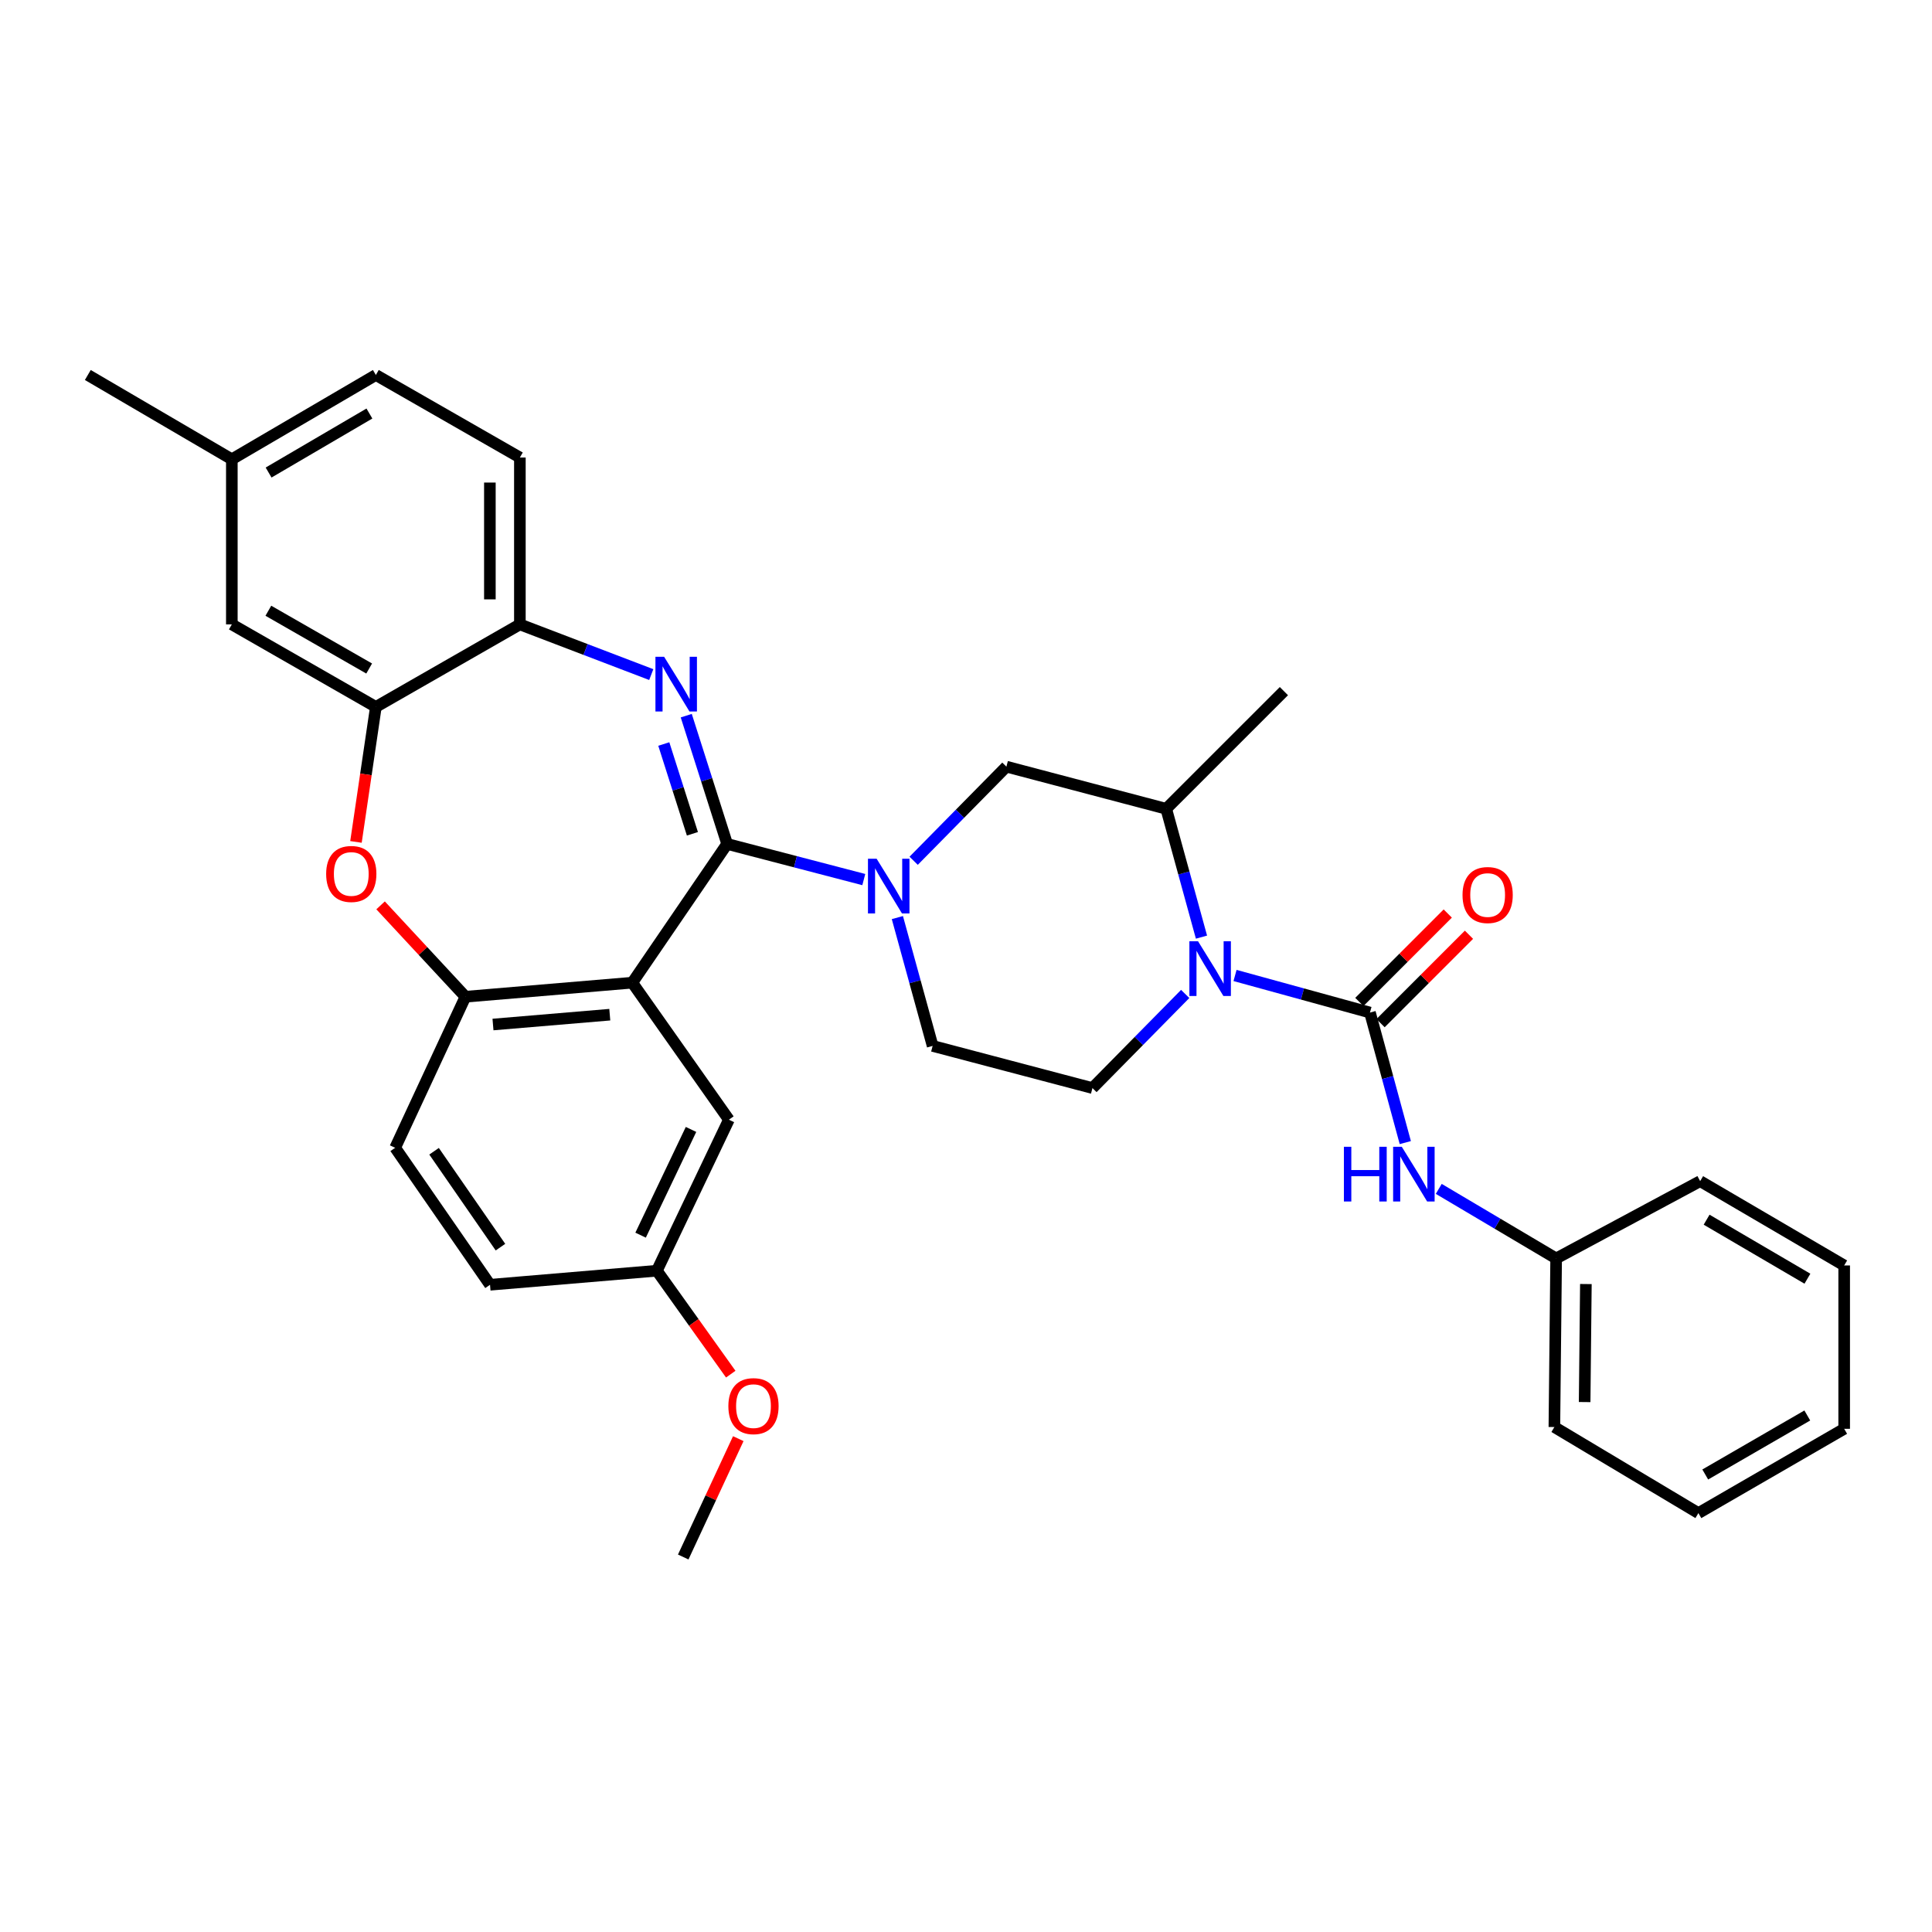 <?xml version='1.0' encoding='iso-8859-1'?>
<svg version='1.1' baseProfile='full'
              xmlns='http://www.w3.org/2000/svg'
                      xmlns:rdkit='http://www.rdkit.org/xml'
                      xmlns:xlink='http://www.w3.org/1999/xlink'
                  xml:space='preserve'
width='1000px' height='1000px' viewBox='0 0 1000 1000'>
<!-- END OF HEADER -->
<rect style='opacity:1.0;fill:#FFFFFF;stroke:none' width='1000' height='1000' x='0' y='0'> </rect>
<path class='bond-0' d='M 805.457,651.366 L 804.543,738.634' style='fill:none;fill-rule:evenodd;stroke:#000000;stroke-width:6px;stroke-linecap:butt;stroke-linejoin:miter;stroke-opacity:1' />
<path class='bond-0' d='M 820.848,664.619 L 820.207,725.707' style='fill:none;fill-rule:evenodd;stroke:#000000;stroke-width:6px;stroke-linecap:butt;stroke-linejoin:miter;stroke-opacity:1' />
<path class='bond-1' d='M 805.457,651.366 L 880.001,611.363' style='fill:none;fill-rule:evenodd;stroke:#000000;stroke-width:6px;stroke-linecap:butt;stroke-linejoin:miter;stroke-opacity:1' />
<path class='bond-2' d='M 805.457,651.366 L 775.078,633.364' style='fill:none;fill-rule:evenodd;stroke:#000000;stroke-width:6px;stroke-linecap:butt;stroke-linejoin:miter;stroke-opacity:1' />
<path class='bond-2' d='M 775.078,633.364 L 744.699,615.363' style='fill:none;fill-rule:evenodd;stroke:#0000FF;stroke-width:6px;stroke-linecap:butt;stroke-linejoin:miter;stroke-opacity:1' />
<path class='bond-3' d='M 621.885,485.058 L 612.759,451.845' style='fill:none;fill-rule:evenodd;stroke:#0000FF;stroke-width:6px;stroke-linecap:butt;stroke-linejoin:miter;stroke-opacity:1' />
<path class='bond-3' d='M 612.759,451.845 L 603.634,418.632' style='fill:none;fill-rule:evenodd;stroke:#000000;stroke-width:6px;stroke-linecap:butt;stroke-linejoin:miter;stroke-opacity:1' />
<path class='bond-4' d='M 639.25,504.904 L 674.169,514.499' style='fill:none;fill-rule:evenodd;stroke:#0000FF;stroke-width:6px;stroke-linecap:butt;stroke-linejoin:miter;stroke-opacity:1' />
<path class='bond-4' d='M 674.169,514.499 L 709.087,524.095' style='fill:none;fill-rule:evenodd;stroke:#000000;stroke-width:6px;stroke-linecap:butt;stroke-linejoin:miter;stroke-opacity:1' />
<path class='bond-5' d='M 613.455,514.465 L 589.453,538.824' style='fill:none;fill-rule:evenodd;stroke:#0000FF;stroke-width:6px;stroke-linecap:butt;stroke-linejoin:miter;stroke-opacity:1' />
<path class='bond-5' d='M 589.453,538.824 L 565.451,563.183' style='fill:none;fill-rule:evenodd;stroke:#000000;stroke-width:6px;stroke-linecap:butt;stroke-linejoin:miter;stroke-opacity:1' />
<path class='bond-6' d='M 714.578,529.585 L 737.458,506.705' style='fill:none;fill-rule:evenodd;stroke:#000000;stroke-width:6px;stroke-linecap:butt;stroke-linejoin:miter;stroke-opacity:1' />
<path class='bond-6' d='M 737.458,506.705 L 760.338,483.825' style='fill:none;fill-rule:evenodd;stroke:#FF0000;stroke-width:6px;stroke-linecap:butt;stroke-linejoin:miter;stroke-opacity:1' />
<path class='bond-6' d='M 703.597,518.605 L 726.477,495.725' style='fill:none;fill-rule:evenodd;stroke:#000000;stroke-width:6px;stroke-linecap:butt;stroke-linejoin:miter;stroke-opacity:1' />
<path class='bond-6' d='M 726.477,495.725 L 749.358,472.844' style='fill:none;fill-rule:evenodd;stroke:#FF0000;stroke-width:6px;stroke-linecap:butt;stroke-linejoin:miter;stroke-opacity:1' />
<path class='bond-7' d='M 709.087,524.095 L 718.235,557.75' style='fill:none;fill-rule:evenodd;stroke:#000000;stroke-width:6px;stroke-linecap:butt;stroke-linejoin:miter;stroke-opacity:1' />
<path class='bond-7' d='M 718.235,557.75 L 727.382,591.405' style='fill:none;fill-rule:evenodd;stroke:#0000FF;stroke-width:6px;stroke-linecap:butt;stroke-linejoin:miter;stroke-opacity:1' />
<path class='bond-8' d='M 804.543,738.634 L 879.087,783.183' style='fill:none;fill-rule:evenodd;stroke:#000000;stroke-width:6px;stroke-linecap:butt;stroke-linejoin:miter;stroke-opacity:1' />
<path class='bond-9' d='M 880.001,611.363 L 954.545,654.997' style='fill:none;fill-rule:evenodd;stroke:#000000;stroke-width:6px;stroke-linecap:butt;stroke-linejoin:miter;stroke-opacity:1' />
<path class='bond-9' d='M 883.339,631.31 L 935.519,661.854' style='fill:none;fill-rule:evenodd;stroke:#000000;stroke-width:6px;stroke-linecap:butt;stroke-linejoin:miter;stroke-opacity:1' />
<path class='bond-10' d='M 194.543,194.094 L 119.999,237.728' style='fill:none;fill-rule:evenodd;stroke:#000000;stroke-width:6px;stroke-linecap:butt;stroke-linejoin:miter;stroke-opacity:1' />
<path class='bond-10' d='M 191.205,214.04 L 139.025,244.584' style='fill:none;fill-rule:evenodd;stroke:#000000;stroke-width:6px;stroke-linecap:butt;stroke-linejoin:miter;stroke-opacity:1' />
<path class='bond-11' d='M 194.543,194.094 L 269.087,236.814' style='fill:none;fill-rule:evenodd;stroke:#000000;stroke-width:6px;stroke-linecap:butt;stroke-linejoin:miter;stroke-opacity:1' />
<path class='bond-12' d='M 119.999,237.728 L 45.455,194.094' style='fill:none;fill-rule:evenodd;stroke:#000000;stroke-width:6px;stroke-linecap:butt;stroke-linejoin:miter;stroke-opacity:1' />
<path class='bond-13' d='M 119.999,237.728 L 119.999,323.185' style='fill:none;fill-rule:evenodd;stroke:#000000;stroke-width:6px;stroke-linecap:butt;stroke-linejoin:miter;stroke-opacity:1' />
<path class='bond-14' d='M 119.999,323.185 L 194.543,365.905' style='fill:none;fill-rule:evenodd;stroke:#000000;stroke-width:6px;stroke-linecap:butt;stroke-linejoin:miter;stroke-opacity:1' />
<path class='bond-14' d='M 138.901,316.121 L 191.082,346.025' style='fill:none;fill-rule:evenodd;stroke:#000000;stroke-width:6px;stroke-linecap:butt;stroke-linejoin:miter;stroke-opacity:1' />
<path class='bond-15' d='M 269.087,236.814 L 269.087,323.185' style='fill:none;fill-rule:evenodd;stroke:#000000;stroke-width:6px;stroke-linecap:butt;stroke-linejoin:miter;stroke-opacity:1' />
<path class='bond-15' d='M 253.559,249.77 L 253.559,310.23' style='fill:none;fill-rule:evenodd;stroke:#000000;stroke-width:6px;stroke-linecap:butt;stroke-linejoin:miter;stroke-opacity:1' />
<path class='bond-16' d='M 194.543,365.905 L 269.087,323.185' style='fill:none;fill-rule:evenodd;stroke:#000000;stroke-width:6px;stroke-linecap:butt;stroke-linejoin:miter;stroke-opacity:1' />
<path class='bond-17' d='M 194.543,365.905 L 189.396,400.84' style='fill:none;fill-rule:evenodd;stroke:#000000;stroke-width:6px;stroke-linecap:butt;stroke-linejoin:miter;stroke-opacity:1' />
<path class='bond-17' d='M 189.396,400.84 L 184.249,435.774' style='fill:none;fill-rule:evenodd;stroke:#FF0000;stroke-width:6px;stroke-linecap:butt;stroke-linejoin:miter;stroke-opacity:1' />
<path class='bond-18' d='M 269.087,323.185 L 303.089,336.175' style='fill:none;fill-rule:evenodd;stroke:#000000;stroke-width:6px;stroke-linecap:butt;stroke-linejoin:miter;stroke-opacity:1' />
<path class='bond-18' d='M 303.089,336.175 L 337.092,349.165' style='fill:none;fill-rule:evenodd;stroke:#0000FF;stroke-width:6px;stroke-linecap:butt;stroke-linejoin:miter;stroke-opacity:1' />
<path class='bond-19' d='M 355.202,370.426 L 365.781,403.622' style='fill:none;fill-rule:evenodd;stroke:#0000FF;stroke-width:6px;stroke-linecap:butt;stroke-linejoin:miter;stroke-opacity:1' />
<path class='bond-19' d='M 365.781,403.622 L 376.361,436.817' style='fill:none;fill-rule:evenodd;stroke:#000000;stroke-width:6px;stroke-linecap:butt;stroke-linejoin:miter;stroke-opacity:1' />
<path class='bond-19' d='M 343.581,385.1 L 350.986,408.337' style='fill:none;fill-rule:evenodd;stroke:#0000FF;stroke-width:6px;stroke-linecap:butt;stroke-linejoin:miter;stroke-opacity:1' />
<path class='bond-19' d='M 350.986,408.337 L 358.392,431.574' style='fill:none;fill-rule:evenodd;stroke:#000000;stroke-width:6px;stroke-linecap:butt;stroke-linejoin:miter;stroke-opacity:1' />
<path class='bond-20' d='M 196.989,468.613 L 218.95,492.26' style='fill:none;fill-rule:evenodd;stroke:#FF0000;stroke-width:6px;stroke-linecap:butt;stroke-linejoin:miter;stroke-opacity:1' />
<path class='bond-20' d='M 218.95,492.26 L 240.912,515.908' style='fill:none;fill-rule:evenodd;stroke:#000000;stroke-width:6px;stroke-linecap:butt;stroke-linejoin:miter;stroke-opacity:1' />
<path class='bond-21' d='M 376.361,436.817 L 327.274,508.635' style='fill:none;fill-rule:evenodd;stroke:#000000;stroke-width:6px;stroke-linecap:butt;stroke-linejoin:miter;stroke-opacity:1' />
<path class='bond-22' d='M 376.361,436.817 L 411.729,446.043' style='fill:none;fill-rule:evenodd;stroke:#000000;stroke-width:6px;stroke-linecap:butt;stroke-linejoin:miter;stroke-opacity:1' />
<path class='bond-22' d='M 411.729,446.043 L 447.097,455.269' style='fill:none;fill-rule:evenodd;stroke:#0000FF;stroke-width:6px;stroke-linecap:butt;stroke-linejoin:miter;stroke-opacity:1' />
<path class='bond-23' d='M 327.274,508.635 L 240.912,515.908' style='fill:none;fill-rule:evenodd;stroke:#000000;stroke-width:6px;stroke-linecap:butt;stroke-linejoin:miter;stroke-opacity:1' />
<path class='bond-23' d='M 315.623,525.2 L 255.169,530.29' style='fill:none;fill-rule:evenodd;stroke:#000000;stroke-width:6px;stroke-linecap:butt;stroke-linejoin:miter;stroke-opacity:1' />
<path class='bond-24' d='M 327.274,508.635 L 377.275,579.548' style='fill:none;fill-rule:evenodd;stroke:#000000;stroke-width:6px;stroke-linecap:butt;stroke-linejoin:miter;stroke-opacity:1' />
<path class='bond-25' d='M 240.912,515.908 L 204.541,594.092' style='fill:none;fill-rule:evenodd;stroke:#000000;stroke-width:6px;stroke-linecap:butt;stroke-linejoin:miter;stroke-opacity:1' />
<path class='bond-26' d='M 204.541,594.092 L 253.636,664.996' style='fill:none;fill-rule:evenodd;stroke:#000000;stroke-width:6px;stroke-linecap:butt;stroke-linejoin:miter;stroke-opacity:1' />
<path class='bond-26' d='M 224.672,595.888 L 259.038,645.521' style='fill:none;fill-rule:evenodd;stroke:#000000;stroke-width:6px;stroke-linecap:butt;stroke-linejoin:miter;stroke-opacity:1' />
<path class='bond-27' d='M 253.636,664.996 L 339.999,657.724' style='fill:none;fill-rule:evenodd;stroke:#000000;stroke-width:6px;stroke-linecap:butt;stroke-linejoin:miter;stroke-opacity:1' />
<path class='bond-28' d='M 339.999,657.724 L 359.117,684.491' style='fill:none;fill-rule:evenodd;stroke:#000000;stroke-width:6px;stroke-linecap:butt;stroke-linejoin:miter;stroke-opacity:1' />
<path class='bond-28' d='M 359.117,684.491 L 378.236,711.259' style='fill:none;fill-rule:evenodd;stroke:#FF0000;stroke-width:6px;stroke-linecap:butt;stroke-linejoin:miter;stroke-opacity:1' />
<path class='bond-29' d='M 339.999,657.724 L 377.275,579.548' style='fill:none;fill-rule:evenodd;stroke:#000000;stroke-width:6px;stroke-linecap:butt;stroke-linejoin:miter;stroke-opacity:1' />
<path class='bond-29' d='M 331.574,639.314 L 357.668,584.591' style='fill:none;fill-rule:evenodd;stroke:#000000;stroke-width:6px;stroke-linecap:butt;stroke-linejoin:miter;stroke-opacity:1' />
<path class='bond-30' d='M 464.478,474.939 L 473.603,508.152' style='fill:none;fill-rule:evenodd;stroke:#0000FF;stroke-width:6px;stroke-linecap:butt;stroke-linejoin:miter;stroke-opacity:1' />
<path class='bond-30' d='M 473.603,508.152 L 482.729,541.365' style='fill:none;fill-rule:evenodd;stroke:#000000;stroke-width:6px;stroke-linecap:butt;stroke-linejoin:miter;stroke-opacity:1' />
<path class='bond-31' d='M 472.907,445.533 L 496.909,421.174' style='fill:none;fill-rule:evenodd;stroke:#0000FF;stroke-width:6px;stroke-linecap:butt;stroke-linejoin:miter;stroke-opacity:1' />
<path class='bond-31' d='M 496.909,421.174 L 520.911,396.815' style='fill:none;fill-rule:evenodd;stroke:#000000;stroke-width:6px;stroke-linecap:butt;stroke-linejoin:miter;stroke-opacity:1' />
<path class='bond-32' d='M 520.911,396.815 L 603.634,418.632' style='fill:none;fill-rule:evenodd;stroke:#000000;stroke-width:6px;stroke-linecap:butt;stroke-linejoin:miter;stroke-opacity:1' />
<path class='bond-33' d='M 482.729,541.365 L 565.451,563.183' style='fill:none;fill-rule:evenodd;stroke:#000000;stroke-width:6px;stroke-linecap:butt;stroke-linejoin:miter;stroke-opacity:1' />
<path class='bond-34' d='M 603.634,418.632 L 664.547,357.727' style='fill:none;fill-rule:evenodd;stroke:#000000;stroke-width:6px;stroke-linecap:butt;stroke-linejoin:miter;stroke-opacity:1' />
<path class='bond-35' d='M 382.132,744.645 L 367.885,775.276' style='fill:none;fill-rule:evenodd;stroke:#FF0000;stroke-width:6px;stroke-linecap:butt;stroke-linejoin:miter;stroke-opacity:1' />
<path class='bond-35' d='M 367.885,775.276 L 353.638,805.906' style='fill:none;fill-rule:evenodd;stroke:#000000;stroke-width:6px;stroke-linecap:butt;stroke-linejoin:miter;stroke-opacity:1' />
<path class='bond-36' d='M 879.087,783.183 L 954.545,739.549' style='fill:none;fill-rule:evenodd;stroke:#000000;stroke-width:6px;stroke-linecap:butt;stroke-linejoin:miter;stroke-opacity:1' />
<path class='bond-36' d='M 882.632,763.195 L 935.453,732.651' style='fill:none;fill-rule:evenodd;stroke:#000000;stroke-width:6px;stroke-linecap:butt;stroke-linejoin:miter;stroke-opacity:1' />
<path class='bond-37' d='M 954.545,654.997 L 954.545,739.549' style='fill:none;fill-rule:evenodd;stroke:#000000;stroke-width:6px;stroke-linecap:butt;stroke-linejoin:miter;stroke-opacity:1' />
<path  class='atom-1' d='M 620.105 487.203
L 629.385 502.203
Q 630.305 503.683, 631.785 506.363
Q 633.265 509.043, 633.345 509.203
L 633.345 487.203
L 637.105 487.203
L 637.105 515.523
L 633.225 515.523
L 623.265 499.123
Q 622.105 497.203, 620.865 495.003
Q 619.665 492.803, 619.305 492.123
L 619.305 515.523
L 615.625 515.523
L 615.625 487.203
L 620.105 487.203
' fill='#0000FF'/>
<path  class='atom-3' d='M 757.001 463.261
Q 757.001 456.461, 760.361 452.661
Q 763.721 448.861, 770.001 448.861
Q 776.281 448.861, 779.641 452.661
Q 783.001 456.461, 783.001 463.261
Q 783.001 470.141, 779.601 474.061
Q 776.201 477.941, 770.001 477.941
Q 763.761 477.941, 760.361 474.061
Q 757.001 470.181, 757.001 463.261
M 770.001 474.741
Q 774.321 474.741, 776.641 471.861
Q 779.001 468.941, 779.001 463.261
Q 779.001 457.701, 776.641 454.901
Q 774.321 452.061, 770.001 452.061
Q 765.681 452.061, 763.321 454.861
Q 761.001 457.661, 761.001 463.261
Q 761.001 468.981, 763.321 471.861
Q 765.681 474.741, 770.001 474.741
' fill='#FF0000'/>
<path  class='atom-4' d='M 695.599 593.571
L 699.439 593.571
L 699.439 605.611
L 713.919 605.611
L 713.919 593.571
L 717.759 593.571
L 717.759 621.891
L 713.919 621.891
L 713.919 608.811
L 699.439 608.811
L 699.439 621.891
L 695.599 621.891
L 695.599 593.571
' fill='#0000FF'/>
<path  class='atom-4' d='M 725.559 593.571
L 734.839 608.571
Q 735.759 610.051, 737.239 612.731
Q 738.719 615.411, 738.799 615.571
L 738.799 593.571
L 742.559 593.571
L 742.559 621.891
L 738.679 621.891
L 728.719 605.491
Q 727.559 603.571, 726.319 601.371
Q 725.119 599.171, 724.759 598.491
L 724.759 621.891
L 721.079 621.891
L 721.079 593.571
L 725.559 593.571
' fill='#0000FF'/>
<path  class='atom-13' d='M 343.737 339.935
L 353.017 354.935
Q 353.937 356.415, 355.417 359.095
Q 356.897 361.775, 356.977 361.935
L 356.977 339.935
L 360.737 339.935
L 360.737 368.255
L 356.857 368.255
L 346.897 351.855
Q 345.737 349.935, 344.497 347.735
Q 343.297 345.535, 342.937 344.855
L 342.937 368.255
L 339.257 368.255
L 339.257 339.935
L 343.737 339.935
' fill='#0000FF'/>
<path  class='atom-14' d='M 168.818 452.357
Q 168.818 445.557, 172.178 441.757
Q 175.538 437.957, 181.818 437.957
Q 188.098 437.957, 191.458 441.757
Q 194.818 445.557, 194.818 452.357
Q 194.818 459.237, 191.418 463.157
Q 188.018 467.037, 181.818 467.037
Q 175.578 467.037, 172.178 463.157
Q 168.818 459.277, 168.818 452.357
M 181.818 463.837
Q 186.138 463.837, 188.458 460.957
Q 190.818 458.037, 190.818 452.357
Q 190.818 446.797, 188.458 443.997
Q 186.138 441.157, 181.818 441.157
Q 177.498 441.157, 175.138 443.957
Q 172.818 446.757, 172.818 452.357
Q 172.818 458.077, 175.138 460.957
Q 177.498 463.837, 181.818 463.837
' fill='#FF0000'/>
<path  class='atom-22' d='M 453.738 444.475
L 463.018 459.475
Q 463.938 460.955, 465.418 463.635
Q 466.898 466.315, 466.978 466.475
L 466.978 444.475
L 470.738 444.475
L 470.738 472.795
L 466.858 472.795
L 456.898 456.395
Q 455.738 454.475, 454.498 452.275
Q 453.298 450.075, 452.938 449.395
L 452.938 472.795
L 449.258 472.795
L 449.258 444.475
L 453.738 444.475
' fill='#0000FF'/>
<path  class='atom-28' d='M 377 727.81
Q 377 721.01, 380.36 717.21
Q 383.72 713.41, 390 713.41
Q 396.28 713.41, 399.64 717.21
Q 403 721.01, 403 727.81
Q 403 734.69, 399.6 738.61
Q 396.2 742.49, 390 742.49
Q 383.76 742.49, 380.36 738.61
Q 377 734.73, 377 727.81
M 390 739.29
Q 394.32 739.29, 396.64 736.41
Q 399 733.49, 399 727.81
Q 399 722.25, 396.64 719.45
Q 394.32 716.61, 390 716.61
Q 385.68 716.61, 383.32 719.41
Q 381 722.21, 381 727.81
Q 381 733.53, 383.32 736.41
Q 385.68 739.29, 390 739.29
' fill='#FF0000'/>
</svg>
